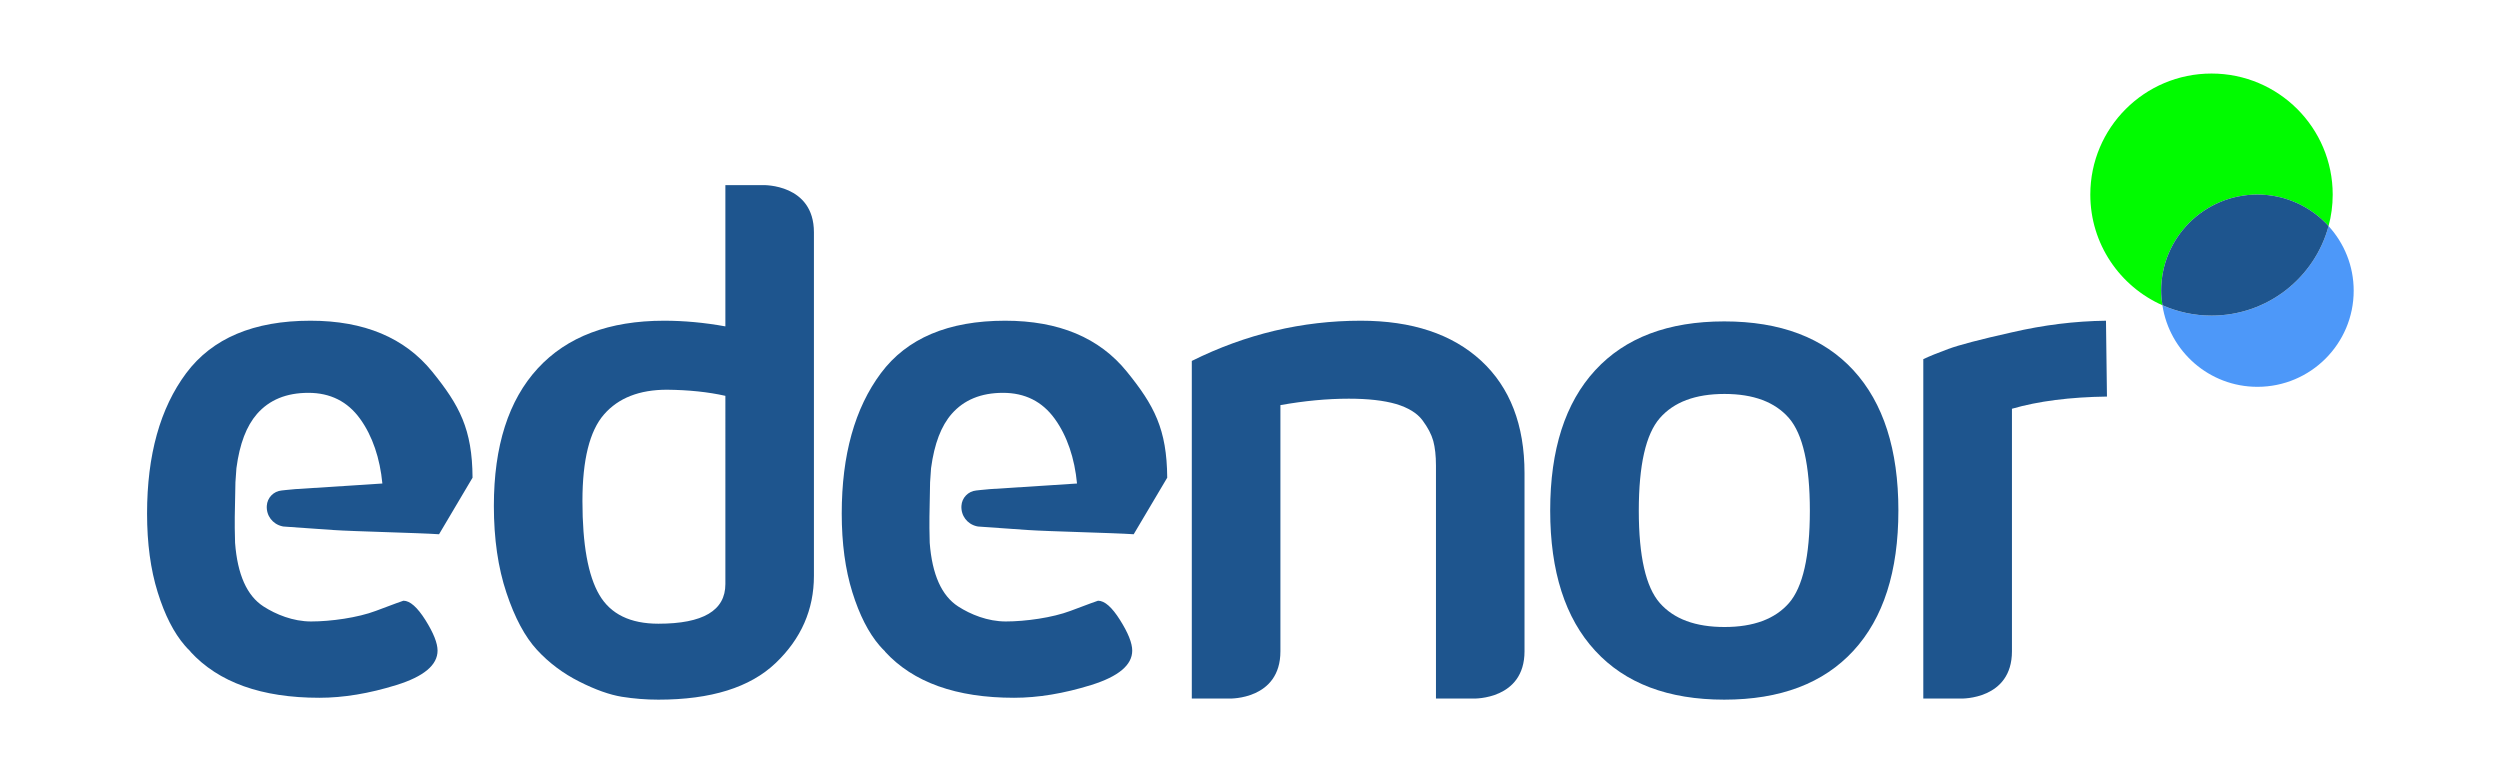 <?xml version="1.0" encoding="UTF-8" standalone="no"?>
<svg
   xmlns:dc="http://purl.org/dc/elements/1.1/"
   xmlns:cc="http://creativecommons.org/ns#"
   xmlns:rdf="http://www.w3.org/1999/02/22-rdf-syntax-ns#"
   xmlns:svg="http://www.w3.org/2000/svg"
   xmlns="http://www.w3.org/2000/svg"
   id="svg5294"
   version="1.1"
   viewBox="0 0 170 52.562"
   height="52.562"
   width="170">
  <defs
     id="defs5280" />
  <g
     transform="matrix(0.845,0,0,0.845,10,4.481)"
     id="g5902">
    <g
       id="g5890"
       style="fill:#1e558e;fill-opacity:1">
      <path
         d="m 13.152,20.506 c -4.566,0 -7.901,1.408 -10.004,4.222 -2.098,2.818 -3.148,6.579 -3.148,11.294 0,2.398 0.284,4.508 0.855,6.335 0.569,1.835 1.299,3.265 2.191,4.296 0.143,0.17 0.293,0.322 0.45,0.472 l -0.017,0.005 c 2.276,2.482 5.734,3.719 10.386,3.719 1.936,0 4.005,-0.341 6.21,-1.028 2.2,-0.685 3.302,-1.609 3.302,-2.768 0,-0.602 -0.324,-1.418 -0.976,-2.458 -0.653,-1.034 -1.243,-1.557 -1.771,-1.557 -0.035,0 -0.777,0.276 -2.22,0.818 -1.446,0.548 -3.623,0.852 -5.212,0.852 -1.453,0 -2.829,-0.565 -3.831,-1.21 -1.335,-0.863 -2.092,-2.572 -2.285,-5.119 -0.054,-1.979 -0.021,-1.97 0.029,-4.885 0.002,-0.028 0.004,-0.052 0.006,-0.074 0.039,-0.642 0.074,-1.048 0.074,-1.048 0.261,-1.985 0.816,-3.399 1.657,-4.367 0.991,-1.131 2.365,-1.696 4.133,-1.696 1.762,0 3.151,0.692 4.158,2.085 1.005,1.385 1.606,3.195 1.797,5.212 -1.242,0.081 -2.251,0.147 -2.617,0.171 -1.445,0.091 -2.888,0.191 -4.397,0.281 -0.255,0.017 -0.51,0.046 -0.76,0.072 -0.115,0.013 -0.225,0.026 -0.337,0.037 -0.649,0.063 -1.154,0.587 -1.19,1.238 -0.045,0.788 0.462,1.458 1.229,1.64 0.068,0.019 0.134,0.025 0.209,0.029 1.269,0.095 2.58,0.187 3.902,0.274 1.628,0.113 6.913,0.23 8.522,0.341 l 2.696,-4.552 c -0.022,-3.912 -1.053,-5.822 -3.239,-8.524 C 20.733,21.87 17.469,20.506 13.152,20.506"
         id="Fill-1"
         style="fill:#1e558e;fill-opacity:1;fill-rule:evenodd;stroke:none;stroke-width:1" />
      <path
         d="m 69.054,20.506 c -4.567,0 -7.902,1.408 -10,4.222 -2.1,2.818 -3.151,6.579 -3.151,11.294 0,2.398 0.285,4.508 0.855,6.335 0.573,1.835 1.302,3.265 2.19,4.296 0.146,0.17 0.294,0.322 0.449,0.472 l -0.015,0.005 c 2.273,2.482 5.735,3.719 10.388,3.719 1.935,0 4.005,-0.341 6.212,-1.028 2.197,-0.685 3.298,-1.609 3.298,-2.768 0,-0.602 -0.324,-1.418 -0.979,-2.458 -0.65,-1.034 -1.238,-1.557 -1.771,-1.557 -0.033,0 -0.777,0.276 -2.219,0.818 -1.445,0.548 -3.622,0.852 -5.207,0.852 -1.457,0 -2.835,-0.565 -3.835,-1.21 -1.331,-0.863 -2.093,-2.572 -2.286,-5.119 -0.05,-1.979 -0.018,-1.97 0.03,-4.885 0.004,-0.028 0.004,-0.052 0.006,-0.074 0.037,-0.642 0.072,-1.048 0.072,-1.048 0.267,-1.985 0.816,-3.399 1.659,-4.367 0.991,-1.131 2.366,-1.696 4.129,-1.696 1.769,0 3.154,0.692 4.163,2.085 1.005,1.385 1.604,3.195 1.795,5.212 -1.242,0.081 -2.251,0.147 -2.617,0.171 -1.444,0.091 -2.887,0.191 -4.398,0.281 -0.254,0.017 -0.508,0.046 -0.76,0.072 -0.111,0.013 -0.227,0.026 -0.337,0.037 -0.647,0.063 -1.154,0.587 -1.19,1.238 -0.043,0.788 0.46,1.458 1.226,1.64 0.071,0.019 0.14,0.025 0.212,0.029 1.269,0.095 2.581,0.187 3.902,0.274 1.63,0.113 6.91,0.23 8.524,0.341 l 2.698,-4.552 c -0.028,-3.912 -1.054,-5.822 -3.242,-8.524 -2.217,-2.744 -5.485,-4.108 -9.801,-4.108"
         id="Fill-4"
         style="fill:#1e558e;fill-opacity:1;fill-rule:evenodd;stroke:none;stroke-width:1" />
      <path
         d="m 97.666,20.506 c -4.71,0 -9.247,1.075 -13.592,3.236 v 16.093 11.077 l 3.061,-2.62e-4 c 0,0 4.07,0.103 4.07,-3.8 V 43.175 39.834 27.298 c 1.933,-0.344 3.769,-0.517 5.506,-0.517 1.544,0 2.81,0.142 3.8,0.428 0.982,0.296 1.691,0.73 2.122,1.304 0.436,0.585 0.724,1.135 0.873,1.667 0.141,0.531 0.217,1.19 0.217,1.982 v 7.673 11.077 h 3.054 c 0,0 4.072,0.103 4.072,-3.8 v -2.002 -5.276 -7.066 c 0,-3.874 -1.166,-6.893 -3.492,-9.044 -2.329,-2.143 -5.557,-3.218 -9.692,-3.218"
         id="Fill-6"
         style="fill:#1e558e;fill-opacity:1;fill-rule:evenodd;stroke:none;stroke-width:1" />
      <path
         d="m 132.13,43.227 c -1.125,1.285 -2.851,1.927 -5.188,1.927 -2.341,0 -4.072,-0.643 -5.203,-1.927 -1.127,-1.282 -1.694,-3.759 -1.694,-7.435 0,-3.672 0.566,-6.157 1.694,-7.45 1.131,-1.294 2.862,-1.943 5.203,-1.943 2.337,0 4.062,0.649 5.188,1.943 1.115,1.293 1.681,3.778 1.681,7.45 0,3.676 -0.566,6.153 -1.681,7.435 m -5.207,-22.666 c -4.506,0 -7.972,1.307 -10.386,3.932 -2.416,2.623 -3.622,6.386 -3.622,11.284 0,4.904 1.205,8.67 3.622,11.288 2.414,2.626 5.88,3.936 10.386,3.936 4.51,0 7.974,-1.31 10.394,-3.936 2.411,-2.618 3.618,-6.385 3.618,-11.288 0,-4.897 -1.207,-8.66 -3.618,-11.284 -2.42,-2.624 -5.884,-3.932 -10.394,-3.932"
         id="Fill-8"
         style="fill:#1e558e;fill-opacity:1;fill-rule:evenodd;stroke:none;stroke-width:1" />
      <path
         d="m 157.641,20.506 c -2.531,0.033 -5.003,0.341 -7.567,0.934 -2.572,0.574 -4.282,1.026 -5.129,1.343 -0.853,0.313 -1.523,0.587 -2.005,0.816 v 16.236 11.077 l 3.058,-2.62e-4 c 0,0 4.076,0.103 4.076,-3.8 v -2.411 -4.866 -12.244 c 2.119,-0.614 4.667,-0.941 7.646,-0.981 z"
         id="Fill-10"
         style="fill:#1e558e;fill-opacity:1;fill-rule:evenodd;stroke:none;stroke-width:1" />
      <path
         d="m 46.539,41.701 c 0,2.13 -1.799,3.188 -5.389,3.188 -2.26,0 -3.845,-0.768 -4.754,-2.321 -0.907,-1.545 -1.36,-4.06 -1.36,-7.544 0,-3.329 0.58,-5.654 1.739,-6.979 1.155,-1.325 2.848,-1.986 5.067,-1.986 1.739,0.018 3.308,0.179 4.697,0.492 z m 3.052,-32.108 h -3.052 v 11.369 c -1.698,-0.307 -3.341,-0.456 -4.929,-0.456 -4.422,0 -7.809,1.278 -10.165,3.833 -2.357,2.563 -3.536,6.248 -3.536,11.064 0,2.648 0.336,4.979 1.013,7 0.672,2.022 1.498,3.553 2.463,4.598 0.963,1.041 2.097,1.892 3.405,2.549 1.302,0.658 2.443,1.06 3.42,1.219 0.973,0.154 1.951,0.232 2.939,0.232 4.232,0 7.373,-0.981 9.431,-2.942 2.059,-1.961 3.085,-4.306 3.085,-7.027 v -16.491 -10.562 -0.587 c 0,-3.905 -4.075,-3.798 -4.075,-3.798 z"
         id="Fill-12"
         style="fill:#1e558e;fill-opacity:1;fill-rule:evenodd;stroke:none;stroke-width:1" />
    </g>
    <path
       style="opacity:1;fill:#4a96f9;fill-opacity:0.983;fill-rule:evenodd;stroke:none;stroke-width:1"
       id="Fill-15"
       d="m 175.553,12.89 c -1.119,4.153 -4.909,7.205 -9.419,7.205 -1.407,0 -2.742,-0.298 -3.952,-0.836 0.566,3.716 3.769,6.567 7.648,6.567 4.278,0 7.745,-3.464 7.745,-7.736 0,-2.008 -0.769,-3.826 -2.022,-5.2" />
    <path
       style="opacity:1;fill:#01fb00;fill-opacity:1;fill-rule:evenodd;stroke:none;stroke-width:1"
       id="Fill-18"
       d="m 169.829,10.354 c 2.27,0 4.307,0.98 5.723,2.537 0.218,-0.808 0.334,-1.657 0.334,-2.534 0,-5.383 -4.364,-9.742 -9.753,-9.742 -5.389,0 -9.753,4.359 -9.753,9.742 0,3.974 2.383,7.389 5.801,8.903 -0.058,-0.382 -0.099,-0.771 -0.099,-1.17 0,-4.271 3.469,-7.736 7.747,-7.736" />
    <path
       style="fill:#1e558e;fill-opacity:1;fill-rule:evenodd;stroke:none;stroke-width:1"
       id="Fill-20"
       d="m 175.553,12.89 c -1.416,-1.557 -3.453,-2.537 -5.723,-2.537 -4.278,0 -7.748,3.465 -7.748,7.736 0,0.398 0.042,0.787 0.1,1.169 1.21,0.537 2.545,0.836 3.952,0.836 4.51,0 8.3,-3.052 9.419,-7.205" />
  </g>
</svg>
